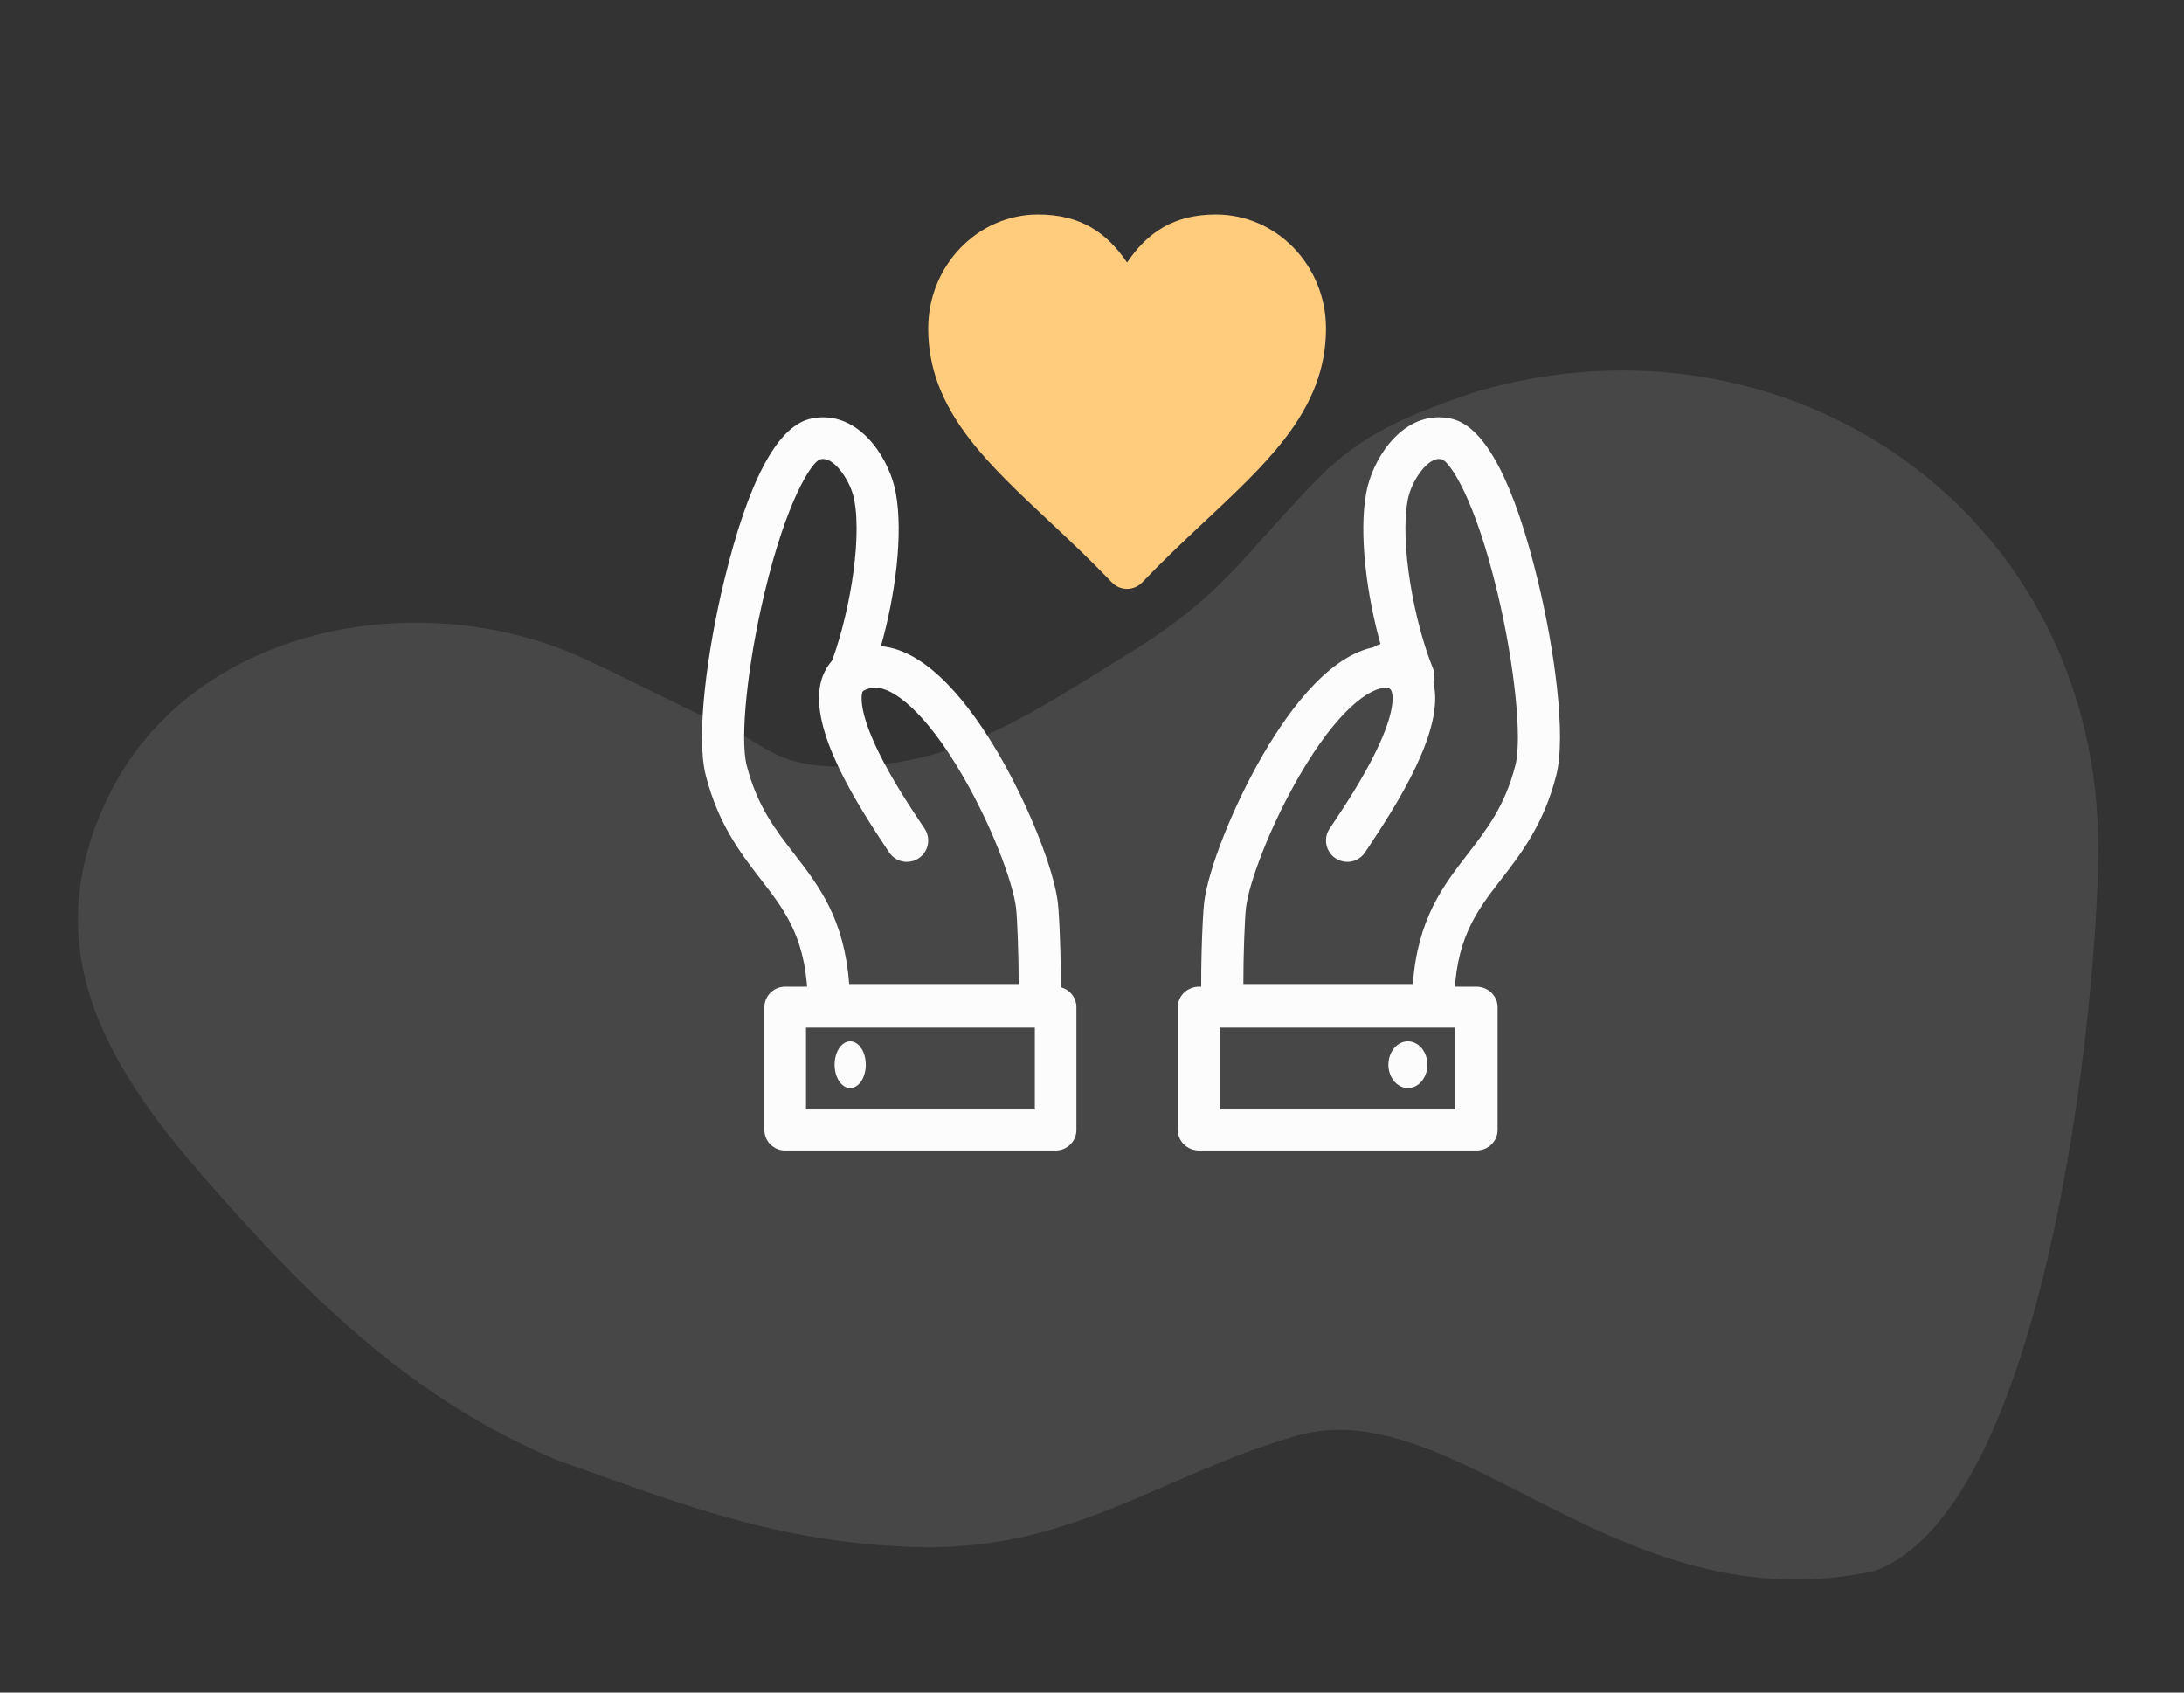 <svg width="280" height="217" viewBox="0 0 280 217" fill="none" xmlns="http://www.w3.org/2000/svg">
<rect x="0" y="0" width="280" height="217" fill="#333333" stroke="none"/>
<path opacity="0.1" fill-rule="evenodd" clip-rule="evenodd" d="M71.455 187.206C51.763 178.998 38.056 164.787 24.285 148.789C12.615 134.913 5.001 120.492 13.864 102.181C24.502 80.188 53.855 74.747 74.922 84.46C80.391 86.981 85.76 89.811 91.274 92.35C98.77 95.316 98.779 98.753 110.151 98.236C123.36 97.647 132.622 91.217 143.486 84.542C156.66 76.588 158.516 72.189 168.502 61.823C173.88 56.264 178.832 53.987 185.84 51.393L189.434 50.16C229.596 38.578 269.297 66.013 268.998 109.192C268.844 130.07 262.199 193.165 240.407 201.381C207.514 208.61 186.745 178.218 166.248 184.068C148.656 189.102 137.185 199.123 116.787 198.325C99.485 197.654 87.489 192.911 71.455 187.206Z" fill="#FCFCFC"/>
<path d="M144.494 75.5C143.755 75.5 143.052 75.2 142.545 74.668C140.057 72.062 137.566 69.7 135.226 67.503L134.43 66.757C130.655 63.217 127.089 59.872 124.377 56.377C120.708 51.645 119 47.114 119 42.12C119 34.059 125.32 27.5 133.089 27.5C138.565 27.5 141.903 29.84 144.494 33.654C147.087 29.84 150.426 27.5 155.899 27.5C163.676 27.5 170 34.059 170 42.12C170 47.114 168.289 51.642 164.617 56.374C161.904 59.869 158.338 63.211 154.563 66.75L153.764 67.499C151.424 69.697 148.93 72.056 146.442 74.665C145.935 75.197 145.232 75.497 144.494 75.497V75.5ZM142.545 48.5C137.737 48.5 165.5 40.879 165.5 46C165.5 49.804 161.667 48.196 164.617 52C167.069 55.163 154.725 55.464 158.5 59L156 55.5C157.791 57.181 162.407 59 155 61.5C156.913 59.577 148.291 65.299 150.082 63.619L150.885 62.866C154.66 59.33 157.918 56.275 160.37 53.115C163.32 49.314 150.082 55.804 150.082 52C150.082 46.879 152.815 52 148 52C143.888 52 144.757 44.869 142.07 50.5C141.627 51.431 145.534 41.795 144.497 41.795C143.46 41.795 142.516 41.202 142.07 40.271C139.383 34.64 159.109 50 155 50L142.545 48.5Z" fill="#FFCB7C"/>
<path d="M172.731 110.497C172.218 110.497 171.695 110.353 171.234 110.048C169.972 109.221 169.619 107.522 170.449 106.259C170.58 106.06 170.75 105.808 170.946 105.51C172.201 103.635 174.531 100.144 176.325 96.499C179.103 90.855 178.538 88.921 178.394 88.591C178.332 88.447 178.185 88.106 177.178 87.933C175.691 87.678 174.691 86.261 174.95 84.772C175.205 83.283 176.62 82.282 178.107 82.541C181.358 83.1 182.793 84.969 183.42 86.434C185.793 91.971 180.43 101.165 175.489 108.556C175.303 108.838 175.142 109.073 175.018 109.266C174.492 110.068 173.62 110.5 172.731 110.5V110.497Z" fill="#FCFCFC"/>
<path d="M183.726 131.5H156.797C155.422 131.5 154.266 130.478 154.114 129.124C153.83 126.605 154.137 117.644 154.379 115.703C154.902 111.385 158.163 103.204 161.963 96.686C165.515 90.594 170.965 83.37 177.061 82.847C175.234 76.415 174.168 68.454 175.169 63.131C175.902 59.139 179.273 53.5 184.475 53.5C185.066 53.5 185.663 53.577 186.251 53.727C190.422 54.816 194.09 61.783 197.161 74.442C199.282 83.192 200.832 94.311 199.512 99.43C197.907 105.695 195.017 109.428 192.469 112.723C189.26 116.871 186.49 120.451 186.425 128.85C186.412 130.315 185.208 131.5 183.726 131.5ZM159.4 126.158H181.133C181.759 117.778 185.021 113.563 188.182 109.476C190.632 106.308 192.947 103.319 194.278 98.114C195.162 94.681 194.181 85.194 191.995 76.042C189.128 64.032 185.95 59.299 184.862 58.887C184.746 58.858 184.607 58.839 184.475 58.839C182.87 58.839 180.907 61.78 180.481 64.095C179.435 69.652 181.298 79.72 183.694 85.641C184.158 86.79 183.765 88.103 182.741 88.815C181.717 89.527 180.336 89.45 179.399 88.633C179.296 88.543 178.979 88.32 178.246 88.195C178.237 88.195 178.227 88.192 178.221 88.189C178.075 88.163 177.924 88.151 177.772 88.151C175.55 88.151 171.459 91.092 166.648 99.35C162.822 105.915 160.133 113.148 159.745 116.348C159.577 117.676 159.393 122.875 159.406 126.154L159.4 126.158Z" fill="#FCFCFC"/>
<path d="M189.267 147.5H153.733C152.223 147.5 151 146.326 151 144.875V129.125C151 127.674 152.226 126.5 153.733 126.5H189.267C190.777 126.5 192 127.674 192 129.125V144.875C192 146.326 190.777 147.5 189.267 147.5ZM156.465 142.251H186.535V131.749H156.465V142.251Z" fill="#FCFCFC"/>
<path d="M180.5 139.5C179.842 139.5 179.196 139.177 178.733 138.621C178.266 138.061 178 137.289 178 136.5C178 135.711 178.266 134.935 178.733 134.379C179.199 133.823 179.842 133.5 180.5 133.5C181.158 133.5 181.804 133.819 182.267 134.379C182.731 134.939 183 135.711 183 136.5C183 137.289 182.734 138.065 182.267 138.621C181.801 139.177 181.158 139.5 180.5 139.5Z" fill="#FCFCFC"/>
<path d="M116.271 110.5C115.381 110.5 114.509 110.065 113.983 109.266C113.858 109.077 113.698 108.838 113.512 108.556C108.573 101.165 103.206 91.971 105.579 86.434C106.207 84.969 107.642 83.1 110.894 82.541C112.381 82.282 113.796 83.283 114.051 84.772C114.306 86.261 113.309 87.678 111.822 87.933C110.812 88.106 110.668 88.447 110.606 88.591C110.466 88.921 109.897 90.858 112.675 96.499C114.47 100.144 116.803 103.635 118.055 105.51C118.254 105.808 118.421 106.06 118.552 106.259C119.379 107.522 119.029 109.217 117.767 110.048C117.307 110.353 116.784 110.497 116.271 110.497V110.5Z" fill="#FCFCFC"/>
<path d="M133.2 131.5H106.272C104.79 131.5 103.582 130.319 103.573 128.85C103.508 120.452 100.738 116.872 97.528 112.724C94.981 109.429 92.091 105.696 90.487 99.428C89.169 94.312 90.719 83.194 92.84 74.444C95.908 61.786 99.575 54.819 103.744 53.73C104.338 53.577 104.935 53.5 105.526 53.5C110.728 53.5 114.098 59.139 114.834 63.143C115.832 68.457 114.77 76.414 112.939 82.845C119.035 83.372 124.485 90.592 128.037 96.685C131.837 103.205 135.098 111.386 135.621 115.713C135.863 117.642 136.17 126.602 135.886 129.121C135.734 130.472 134.578 131.497 133.203 131.497L133.2 131.5ZM108.865 126.158H130.597C130.61 122.878 130.426 117.683 130.258 116.364C129.868 113.152 127.181 105.919 123.355 99.354C118.544 91.097 114.453 88.156 112.232 88.156C112.08 88.156 111.929 88.168 111.783 88.194C111.774 88.194 111.764 88.194 111.757 88.2C111.025 88.325 110.708 88.545 110.605 88.638C109.668 89.455 108.283 89.532 107.263 88.82C106.24 88.108 105.846 86.795 106.311 85.646C108.703 79.722 110.566 69.657 109.526 64.111C109.1 61.783 107.134 58.842 105.529 58.842C105.397 58.842 105.258 58.861 105.116 58.897C104.05 59.302 100.877 64.037 98.01 76.044C95.824 85.196 94.842 94.683 95.724 98.112C97.057 103.32 99.372 106.312 101.819 109.48C104.98 113.567 108.241 117.779 108.868 126.161L108.865 126.158Z" fill="#FCFCFC"/>
<path d="M135.337 147.5H100.666C99.193 147.5 98 146.326 98 144.875V129.125C98 127.674 99.193 126.5 100.666 126.5H135.334C136.807 126.5 138 127.674 138 129.125V144.875C138 146.326 136.804 147.5 135.334 147.5H135.337ZM103.335 142.251H132.671V131.749H103.335V142.251Z" fill="#FCFCFC"/>
<path d="M109 139.5C108.474 139.5 107.957 139.177 107.586 138.621C107.213 138.061 107 137.289 107 136.5C107 135.711 107.213 134.935 107.586 134.379C107.959 133.823 108.474 133.5 109 133.5C109.526 133.5 110.043 133.819 110.414 134.379C110.785 134.939 111 135.711 111 136.5C111 137.289 110.787 138.065 110.414 138.621C110.041 139.177 109.526 139.5 109 139.5Z" fill="#FCFCFC"/>
</svg>
